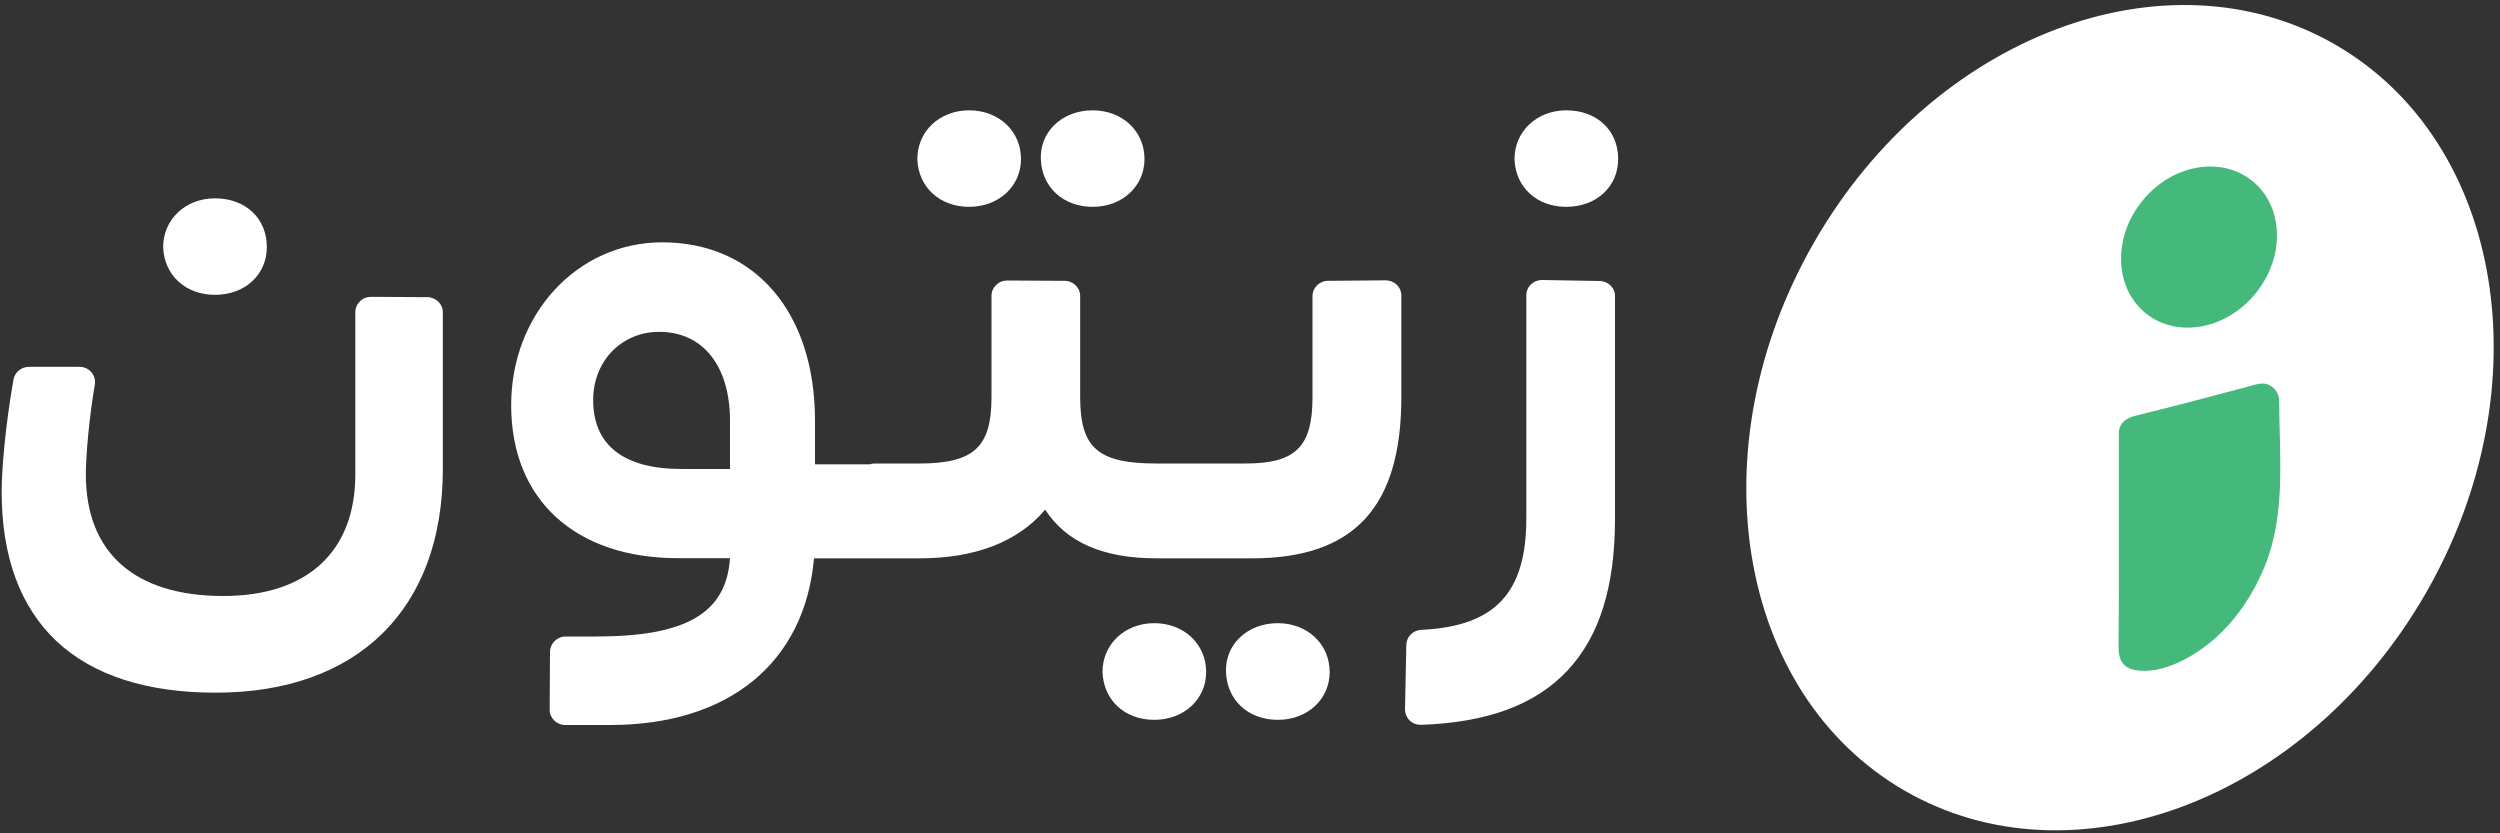 <?xml version="1.0" encoding="UTF-8"?>
<svg width="150px" height="50px" viewBox="0 0 150 50" version="1.1" xmlns="http://www.w3.org/2000/svg" xmlns:xlink="http://www.w3.org/1999/xlink">
    <rect x="0" y="0" width="150" height="50" fill="#333333" stroke="none"/>
    <title>ZaetoonLogo-White</title>
    <g id="Page-1" stroke="none" stroke-width="1" fill="none" fill-rule="evenodd">
        <g id="ZaetoonLogo-White" transform="translate(0.1, 0.301)" fill-rule="nonzero">
            <g id="Group-2" transform="translate(104.678, 0)">
                <path d="M35.342,2.379 C25.222,-3.461 11.232,1.819 4.102,14.179 C-3.038,26.539 -0.618,41.299 9.502,47.139 C19.622,52.979 33.612,47.699 40.742,35.339 C47.882,22.979 45.462,8.219 35.342,2.379 Z" id="Shape" fill="#FFFFFF"/>
                <path d="M23.732,11.789 C25.482,9.589 28.442,9.029 30.342,10.539 C32.232,12.049 32.352,15.059 30.592,17.259 C28.842,19.459 25.882,20.019 23.982,18.509 C22.092,16.999 21.972,13.989 23.732,11.789 Z" id="Path" fill="#45B97C"/>
                <path d="M31.082,33.739 C30.432,35.319 29.462,36.789 28.192,37.939 C26.992,39.019 25.002,40.219 23.312,39.899 C23.082,39.859 22.862,39.769 22.692,39.609 C22.402,39.339 22.332,38.909 22.332,38.509 C22.362,35.919 22.352,33.309 22.352,30.719 C22.352,30.719 22.352,25.709 22.352,25.709 C22.352,25.099 22.782,24.779 23.322,24.649 C25.482,24.119 27.642,23.549 29.792,22.979 C30.012,22.919 30.232,22.859 30.442,22.799 C30.822,22.699 31.182,22.639 31.512,22.879 C31.802,23.079 31.972,23.409 31.972,23.759 C31.982,27.109 32.392,30.579 31.082,33.739 Z" id="Path" fill="#45B97C"/>
            </g>
            <g id="Group" transform="translate(0, 6.319)" fill="#FFFFFF">
                <path d="M25.55,11.21 L22.16,11.19 C22.16,11.19 22.16,11.19 22.16,11.19 C21.91,11.19 21.67,11.28 21.5,11.46 C21.32,11.63 21.22,11.86 21.22,12.11 L21.22,21.84 C21.22,26.48 18.33,29.14 13.3,29.14 C7.98,29.14 5.05,26.55 5.05,21.84 C5.05,20.74 5.25,18.42 5.59,16.45 C5.63,16.18 5.56,15.91 5.38,15.71 C5.2,15.5 4.94,15.39 4.67,15.39 L1.64,15.39 C1.18,15.39 0.79,15.71 0.71,16.15 C0.22,18.91 0,21.57 0,22.88 C0,26.78 1.11,29.79 3.29,31.85 C5.48,33.9 8.69,34.94 12.84,34.94 C21.37,34.94 26.47,29.92 26.47,21.52 L26.47,12.13 C26.48,11.63 26.06,11.22 25.55,11.21 Z" id="Path"/>
                <path d="M12.8,11.07 C14.6,11.07 15.91,9.86 15.91,8.2 C15.91,6.48 14.63,5.28 12.8,5.28 C11.03,5.28 9.69,6.54 9.69,8.21 C9.75,9.89 11.03,11.07 12.8,11.07 Z" id="Path"/>
                <path d="M65.46,5.79 C67.23,5.79 68.57,4.56 68.57,2.92 C68.57,1.25 67.24,0 65.46,0 C64.54,0 63.72,0.32 63.13,0.91 C62.6,1.44 62.32,2.16 62.35,2.93 C62.41,4.61 63.69,5.79 65.46,5.79 Z" id="Path"/>
                <path d="M58.05,5.79 C59.82,5.79 61.16,4.56 61.16,2.92 C61.16,1.25 59.83,0 58.05,0 C56.27,0 54.94,1.26 54.94,2.93 C55,4.61 56.28,5.79 58.05,5.79 Z" id="Path"/>
                <path d="M83.04,10.2 C83.04,10.2 83.04,10.2 83.04,10.2 L79.58,10.23 C79.07,10.23 78.65,10.64 78.65,11.14 L78.65,17.21 C78.65,20.19 77.64,21.19 74.63,21.19 L69.29,21.19 C65.78,21.19 64.71,20.26 64.71,17.21 L64.71,11.14 C64.71,10.64 64.29,10.23 63.78,10.23 L60.33,10.21 C60.33,10.21 60.33,10.21 60.33,10.21 C60.08,10.21 59.85,10.3 59.67,10.48 C59.49,10.65 59.39,10.88 59.39,11.13 L59.39,17.21 C59.39,20.22 58.33,21.19 55.04,21.19 L52.37,21.19 C52.26,21.19 52.17,21.21 52.08,21.24 L48.8,21.24 L48.8,18.62 C48.8,12.12 45.2,7.92 39.63,7.92 C34.55,7.92 30.57,12.21 30.57,17.69 C30.57,23.35 34.4,26.87 40.58,26.87 L43.7,26.87 C43.48,30.16 41.08,31.57 35.68,31.57 L33.84,31.57 C33.33,31.57 32.91,31.98 32.9,32.48 L32.88,35.96 C32.88,36.21 32.98,36.44 33.15,36.61 C33.33,36.78 33.56,36.88 33.81,36.88 L36.51,36.88 C43.63,36.88 48.19,33.14 48.74,26.88 L55.05,26.88 C58.42,26.88 60.96,25.9 62.61,23.96 C63.89,25.92 66.08,26.88 69.3,26.88 L75.03,26.88 C81.14,26.88 83.98,23.81 83.98,17.21 L83.98,11.11 C83.98,10.86 83.88,10.63 83.7,10.46 C83.52,10.29 83.29,10.2 83.04,10.2 Z M43.7,18.63 L43.7,21.52 L40.79,21.52 C37.32,21.52 35.49,20.09 35.49,17.38 C35.49,15.05 37.19,13.29 39.45,13.29 C42.08,13.29 43.7,15.34 43.7,18.63 Z" id="Shape"/>
                <path d="M69.16,30.77 C67.39,30.77 66.05,32.03 66.05,33.7 C66.11,35.39 67.38,36.57 69.16,36.57 C70.93,36.57 72.27,35.34 72.27,33.7 C72.27,32.02 70.93,30.77 69.16,30.77 Z" id="Path"/>
                <path d="M76.57,30.77 C75.65,30.77 74.83,31.09 74.24,31.68 C73.71,32.21 73.43,32.93 73.46,33.7 C73.52,35.39 74.79,36.57 76.57,36.57 C78.35,36.57 79.68,35.34 79.68,33.7 C79.68,32.02 78.34,30.77 76.57,30.77 Z" id="Path"/>
                <path d="M93.88,5.79 C95.68,5.79 96.99,4.58 96.99,2.92 C96.99,1.2 95.71,0 93.88,0 C92.11,0 90.77,1.26 90.77,2.93 C90.83,4.61 92.1,5.79 93.88,5.79 Z" id="Path"/>
                <path d="M95.89,10.24 L92.44,10.18 C92.43,10.18 92.43,10.18 92.42,10.18 C92.17,10.18 91.94,10.27 91.76,10.44 C91.58,10.61 91.48,10.85 91.48,11.09 L91.48,24.49 C91.48,28.96 89.6,30.96 85.19,31.17 C84.68,31.19 84.29,31.58 84.28,32.07 L84.2,35.93 C84.2,36.18 84.3,36.43 84.48,36.61 C84.66,36.78 84.88,36.87 85.13,36.87 C85.14,36.87 85.15,36.87 85.16,36.87 C89.15,36.73 92.02,35.67 93.95,33.61 C95.87,31.56 96.8,28.58 96.8,24.5 L96.8,11.15 C96.81,10.66 96.4,10.25 95.89,10.24 Z" id="Path"/>
            </g>
        </g>
    </g>
</svg>